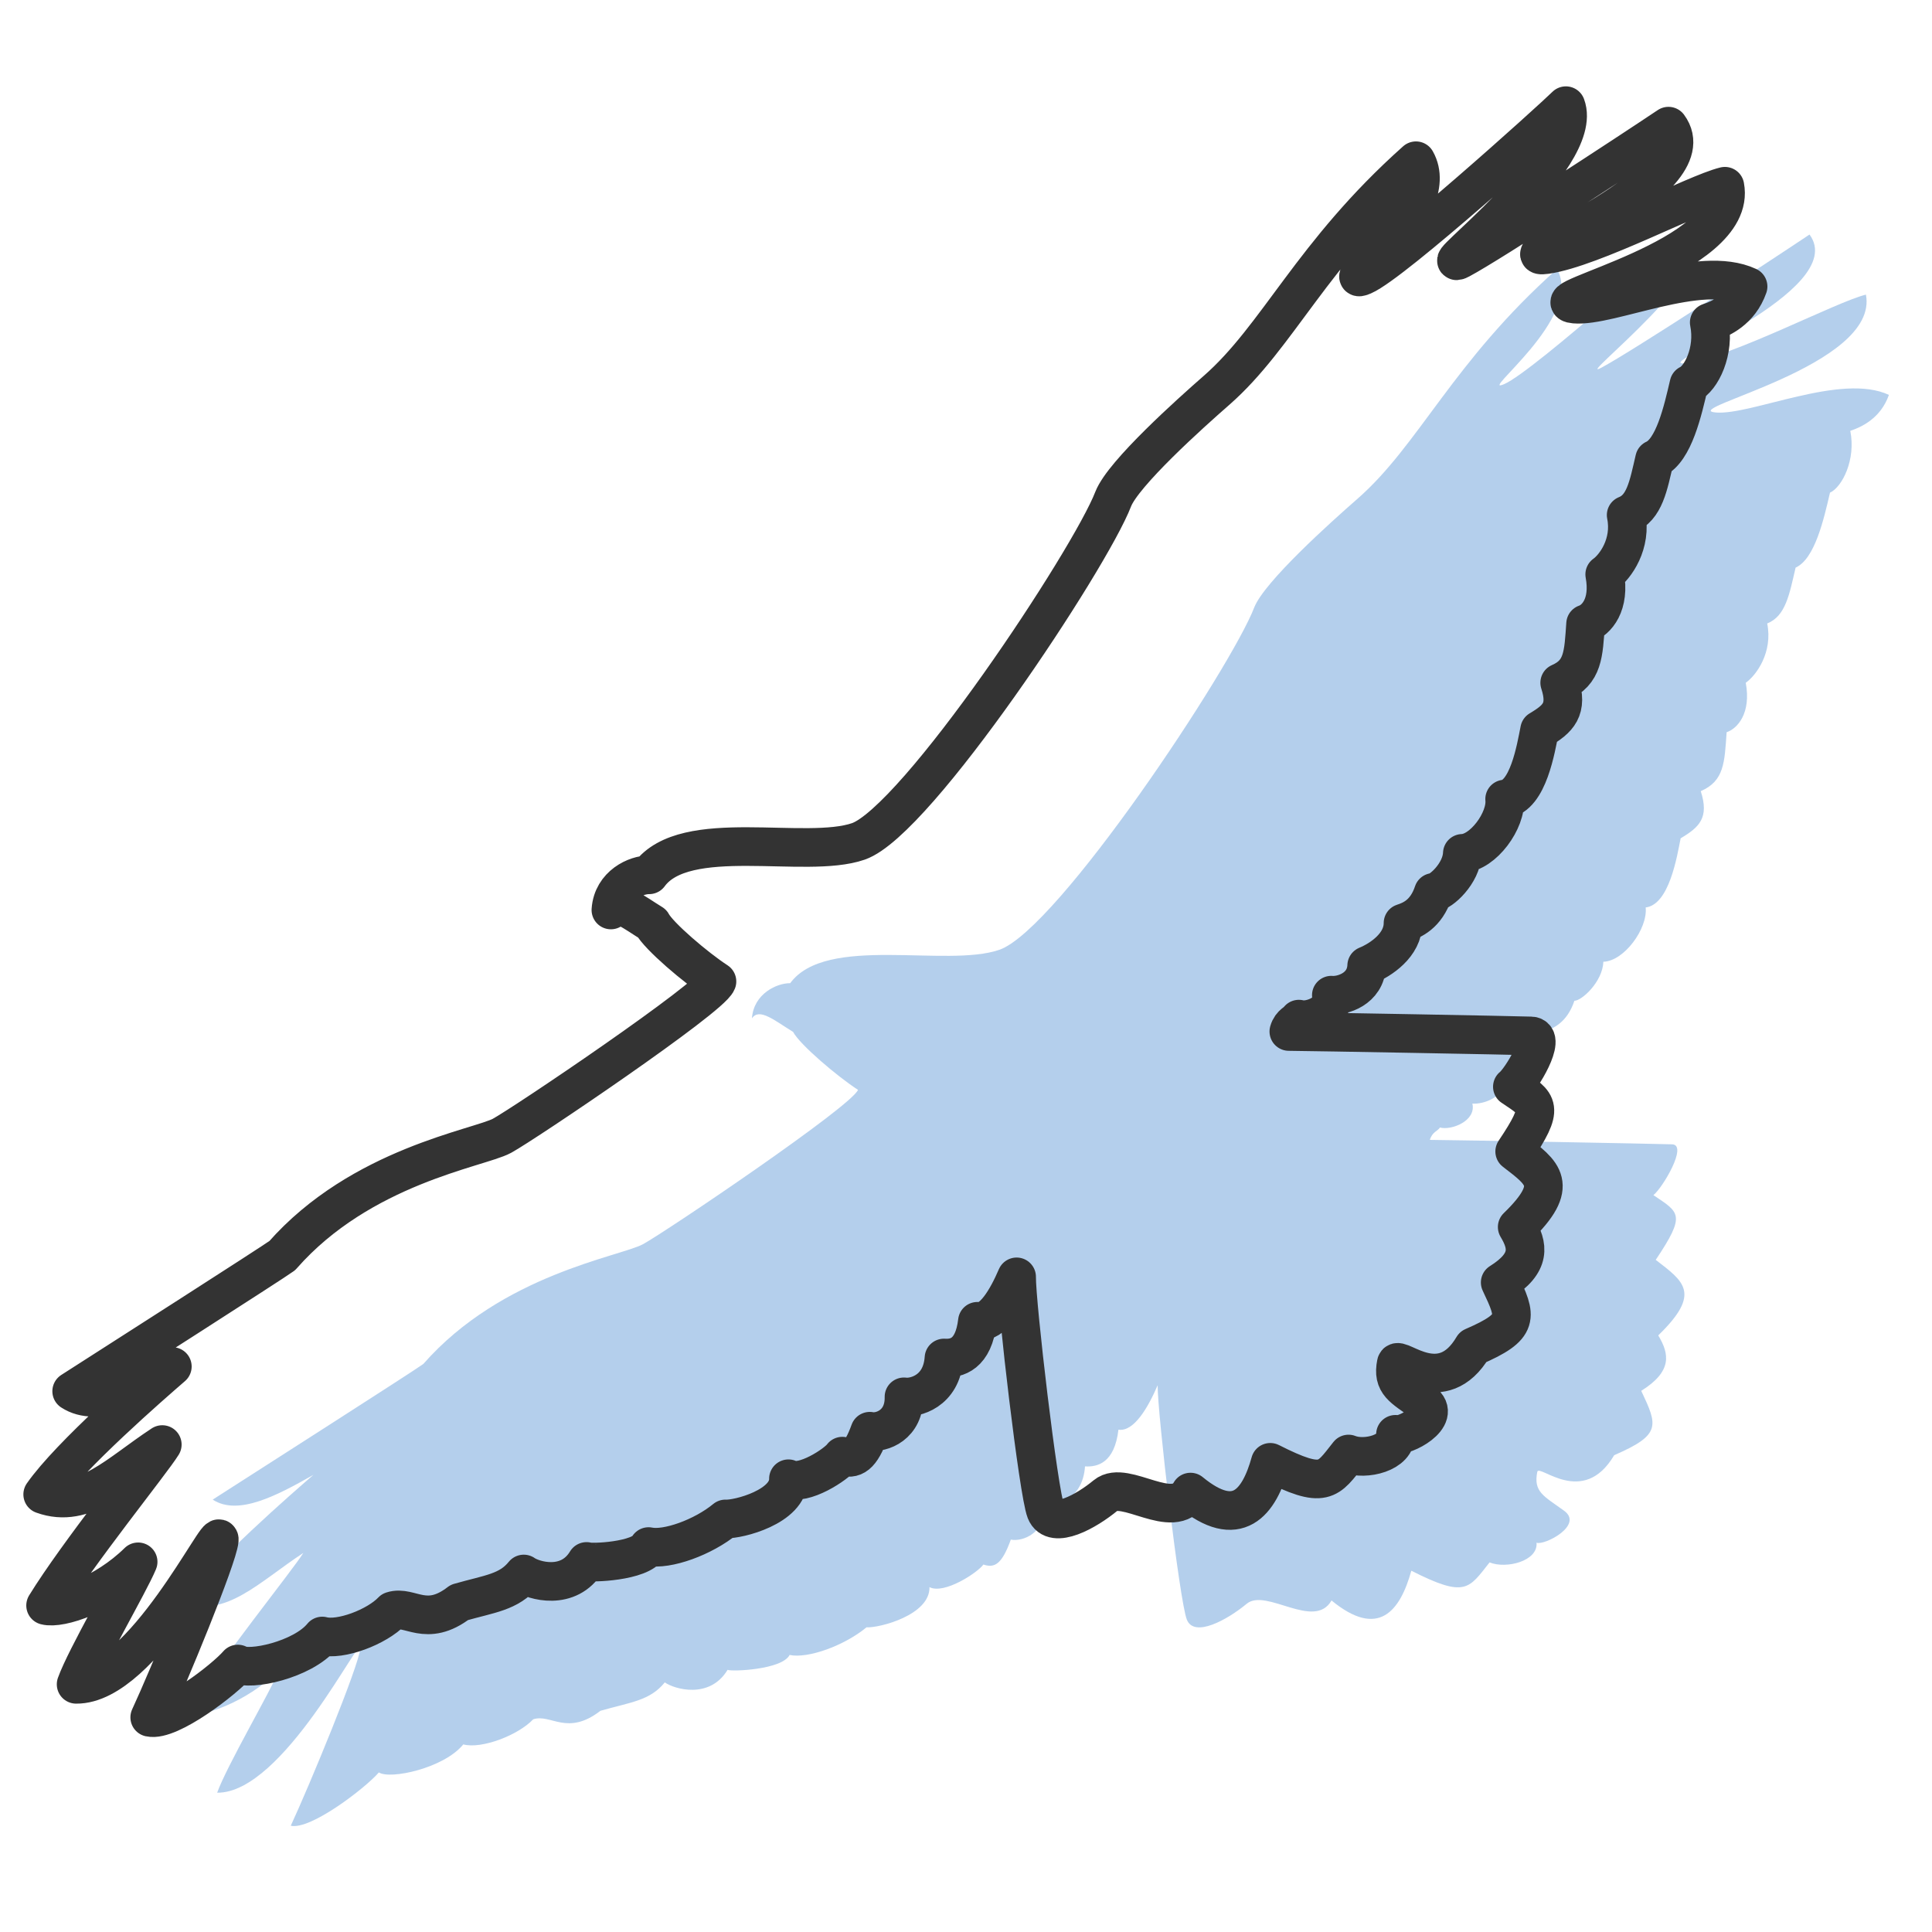 <?xml version="1.0" encoding="utf-8"?>
<!-- Generator: Adobe Illustrator 27.0.0, SVG Export Plug-In . SVG Version: 6.00 Build 0)  -->
<svg version="1.1" xmlns="http://www.w3.org/2000/svg" xmlns:xlink="http://www.w3.org/1999/xlink" x="0px" y="0px"
	 viewBox="0 0 100 100" style="enable-background:new 0 0 100 100;" xml:space="preserve">
<style type="text/css">
	.st0{opacity:0.5;fill:#6AA0DB;}
	.st1{fill:none;stroke:#333333;stroke-width:2;stroke-linecap:round;stroke-linejoin:round;stroke-miterlimit:10;}
	.st2{display:none;}
	.st3{display:inline;opacity:0.5;fill:#6AA0DB;}
	.st4{display:inline;}
	.st5{fill:#333333;}
	.st6{display:inline;fill:#333333;}
	.st7{fill:#E3ECF7;}
	.st8{fill:none;stroke:#B9AC79;stroke-linecap:round;stroke-miterlimit:10;}
	.st9{fill-rule:evenodd;clip-rule:evenodd;fill:#87A5CF;}
	.st10{fill-rule:evenodd;clip-rule:evenodd;fill:#FFFFFF;}
	.st11{fill:#6697CF;}
	.st12{display:inline;fill:#6697CF;}
	.st13{display:inline;fill:#FFFFFF;}
	.st14{fill:#FFFFFF;}
	.st15{display:inline;fill:#6AA0DB;}
	.st16{display:inline;fill:none;stroke:#333333;stroke-width:2;stroke-miterlimit:10;}
	.st17{fill:#F3E228;}
	.st18{fill:#323333;}
	.st19{fill:none;stroke:#333333;stroke-width:2;stroke-linecap:round;stroke-linejoin:round;}
	.st20{fill:#2BAB38;}
	.st21{display:inline;fill:#2BAB38;}
	.st22{fill:#1877F2;}
	.st23{display:none;fill:none;stroke:#4186D1;stroke-width:3;stroke-miterlimit:10;}
	.st24{display:none;fill:#4186D1;}
</style>
<g id="レイヤー_5">
	<path class="st0" d="M88.8,21.35c-1.99-0.18,8.49-2.4,7.78-6.1c-1.53,0.37-6.89,3.21-9.26,3.54c-2.37,0.33,8.5-3.73,6.34-6.65
		c-2.03,1.36-9.19,6.05-10.77,6.89c-1.58,0.84,6.48-5.23,5.46-7.95c-0.77,0.76-8.94,8.13-10.49,8.8c-1.46,0.64,4.15-3.45,2.73-5.95
		c-5.41,4.82-7.14,9.1-10.33,11.89c-1.34,1.17-4.82,4.29-5.34,5.62c-1.2,3.12-10.17,16.67-13.19,17.72
		c-2.74,0.95-8.97-0.81-10.83,1.73c-0.67-0.01-1.89,0.53-1.98,1.82c0.38-0.57,1.18,0.12,2.13,0.7c0.34,0.65,2.28,2.3,3.36,3
		c-0.33,0.85-9.94,7.34-11.13,7.99c-1.19,0.64-7.3,1.56-11.37,6.2c-0.46,0.34-8.81,5.68-10.9,7.02c1.32,0.86,3.34-0.22,5.21-1.28
		c-1.05,0.91-5.29,4.59-6.71,6.62c2.18,0.79,3.89-1.07,6.19-2.58c-0.54,0.88-4.38,5.63-6.04,8.33c0.76,0.2,3.06-0.56,4.79-2.26
		c-0.46,1.11-2.71,4.95-3.21,6.34c3.43,0.04,7.49-8.38,7.41-7.47c-0.08,0.92-2.63,7.09-3.6,9.18c1.03,0.23,3.87-1.96,4.56-2.76
		c0.57,0.38,3.36-0.21,4.37-1.45c0.93,0.25,2.82-0.46,3.62-1.3c0.92-0.3,1.75,0.89,3.48-0.44c1.57-0.45,2.56-0.52,3.33-1.47
		c0.49,0.35,2.32,0.89,3.25-0.65c0.19,0.1,2.82,0,3.21-0.77c0.95,0.2,2.83-0.48,3.98-1.43c0.65,0.04,3.29-0.63,3.26-2.08
		c0.76,0.39,2.49-0.75,2.79-1.17c0.57,0.19,0.95,0.01,1.42-1.29c0.61,0.12,1.8-0.33,1.77-1.78c0.53,0.08,1.95-0.26,2.07-2.01
		c0.65,0.04,1.53-0.18,1.73-1.9c0.8,0.12,1.53-1.14,2.03-2.3c-0.02,1.36,1.13,11.17,1.51,12.13c0.38,0.96,2.1,0.01,3.1-0.82
		c1-0.83,3.5,1.39,4.39-0.17c2.43,2,3.55,0.55,4.13-1.54c2.82,1.43,2.97,0.93,4.05-0.43c0.87,0.35,2.52-0.07,2.43-1.02
		c0.4,0.16,2.47-0.91,1.42-1.66c-1.05-0.76-1.59-0.97-1.38-2.01c0.09-0.43,2.37,1.87,3.98-0.86c2.45-1.06,2.25-1.53,1.4-3.33
		c1.63-1.02,1.45-1.92,0.88-2.87c2.26-2.19,1.32-2.79-0.13-3.91c1.58-2.36,1.23-2.44-0.12-3.35c0.47-0.37,1.8-2.6,0.97-2.63
		c-0.82-0.03-11.2-0.22-12.54-0.23c0.12-0.42,0.42-0.46,0.52-0.64c0.59,0.16,1.89-0.34,1.68-1.24c0.55,0.05,1.78-0.31,1.83-1.53
		c0.73-0.3,1.88-1.06,1.88-2.2c0.46-0.15,1.19-0.45,1.57-1.59c0.38,0,1.46-0.98,1.5-2.02c1.07-0.03,2.3-1.71,2.19-2.81
		c1.22-0.15,1.62-2.63,1.81-3.58c0.96-0.57,1.49-1.06,1.04-2.44c1.22-0.53,1.23-1.48,1.34-3.05c0.56-0.19,1.28-0.98,0.99-2.56
		c0.55-0.39,1.41-1.58,1.11-3.07c0.96-0.38,1.15-1.52,1.47-2.89c1-0.45,1.46-2.51,1.78-3.88c0.63-0.29,1.35-1.71,1.05-3.2
		c0.57-0.19,1.57-0.64,2-1.86C95.3,19.28,90.63,21.51,88.8,21.35z"/>
	<path class="st1" d="M90.48,14.83c-2.48-1.16-7.15,1.07-8.98,0.91c-1.99-0.18,8.49-2.4,7.78-6.1c-1.53,0.37-6.89,3.21-9.26,3.54
		c-2.37,0.33,8.5-3.73,6.34-6.65c-2.03,1.36-9.19,6.05-10.77,6.89c-1.58,0.84,6.48-5.23,5.46-7.95c-0.77,0.76-8.94,8.13-10.49,8.8
		c-1.46,0.64,4.15-3.45,2.73-5.95c-5.41,4.82-7.14,9.1-10.33,11.89c-1.34,1.17-4.82,4.29-5.34,5.62
		c-1.2,3.12-10.17,16.67-13.19,17.72c-2.74,0.95-8.97-0.81-10.83,1.73c-0.67-0.01-1.89,0.53-1.98,1.82c0.38-0.57,1.18,0.12,2.13,0.7
		c0.34,0.65,2.28,2.3,3.36,3c-0.33,0.85-9.94,7.34-11.13,7.99c-1.19,0.64-7.3,1.56-11.37,6.2c-0.46,0.34-8.81,5.68-10.9,7.02
		c1.32,0.86,3.34-0.22,5.21-1.28c-1.05,0.91-5.29,4.59-6.71,6.62c2.18,0.79,3.89-1.07,6.19-2.58c-0.54,0.88-4.38,5.63-6.04,8.33
		c0.76,0.2,3.06-0.56,4.79-2.26c-0.46,1.11-2.71,4.95-3.21,6.34c3.43,0.04,7.49-8.38,7.41-7.47s-2.63,7.09-3.6,9.18
		c1.03,0.23,3.87-1.96,4.56-2.76c0.57,0.38,3.36-0.21,4.37-1.45c0.93,0.25,2.82-0.46,3.62-1.3c0.92-0.3,1.75,0.89,3.48-0.44
		c1.57-0.45,2.56-0.52,3.33-1.47c0.49,0.35,2.32,0.89,3.25-0.65c0.19,0.1,2.82,0,3.21-0.77c0.95,0.2,2.83-0.48,3.98-1.43
		c0.65,0.04,3.29-0.63,3.26-2.08c0.76,0.39,2.49-0.75,2.79-1.17c0.57,0.19,0.95,0.01,1.42-1.29c0.61,0.12,1.8-0.33,1.77-1.78
		c0.53,0.08,1.95-0.26,2.07-2.01c0.65,0.04,1.53-0.18,1.73-1.9c0.8,0.12,1.53-1.14,2.03-2.3c-0.02,1.36,1.13,11.17,1.51,12.13
		c0.38,0.96,2.1,0.01,3.1-0.82s3.5,1.39,4.39-0.17c2.43,2,3.55,0.55,4.13-1.54c2.82,1.43,2.97,0.93,4.05-0.43
		c0.87,0.35,2.52-0.07,2.43-1.02c0.4,0.16,2.47-0.91,1.42-1.66c-1.05-0.76-1.59-0.97-1.38-2.01c0.09-0.43,2.37,1.87,3.98-0.86
		c2.45-1.06,2.25-1.53,1.4-3.33c1.63-1.02,1.45-1.92,0.88-2.87c2.26-2.19,1.32-2.79-0.13-3.91c1.58-2.36,1.23-2.44-0.12-3.35
		c0.47-0.37,1.8-2.6,0.97-2.63c-0.82-0.03-11.2-0.22-12.54-0.23c0.12-0.42,0.42-0.46,0.52-0.64c0.59,0.16,1.89-0.34,1.68-1.24
		c0.55,0.05,1.78-0.31,1.83-1.53c0.73-0.3,1.88-1.06,1.88-2.2c0.46-0.15,1.19-0.45,1.57-1.59c0.38,0,1.46-0.98,1.5-2.02
		c1.07-0.03,2.3-1.71,2.19-2.81c1.22-0.15,1.62-2.63,1.81-3.58c0.96-0.57,1.49-1.06,1.04-2.44c1.22-0.53,1.23-1.48,1.34-3.05
		c0.56-0.19,1.28-0.98,0.99-2.56c0.55-0.39,1.41-1.58,1.11-3.07c0.96-0.38,1.15-1.52,1.47-2.89c1-0.45,1.46-2.51,1.78-3.88
		c0.63-0.29,1.35-1.71,1.05-3.2C89.06,16.5,90.05,16.05,90.48,14.83z"/>
</g>
<g id="レイヤー_4" class="st2">
	<rect x="21.68" y="12.11" class="st3" width="70.12" height="70.12"/>
	<g class="st4">
		<g>
			<path class="st5" d="M77.37,19.72v66.12H11.25V19.72H77.37 M79.37,17.72H9.25v70.12h70.12V17.72L79.37,17.72z"/>
		</g>
	</g>
	<path class="st6" d="M7.87,25.76l32.06,32.27L89.09,9.96c3.06-3.4,4.86-1.93,2.35,1.93l-43,66.2c-2.27,3.5-7.39,3.5-9.66-0.01
		L5.94,27.4C5.12,26.1,6.8,24.68,7.87,25.76z"/>
</g>
<g id="制作レイヤー_xFF3E_">
	<g class="st2">
		<g class="st4">
			<path class="st7" d="M98.59,50c0-14.82-5.44-33.54-14.23-40.59c-8.79-8.43-20.94-5.17-34.36-8
				c-13.42-2.83-25.56,11.3-34.36,20.46C6.85,32.42,1.41,37.99,1.41,50c0,14.82,5.44,33.54,14.23,40.59
				c8.79,8.43,20.94,5.17,34.36,8c13.42,2.83,25.56-11.3,34.36-20.46C93.15,67.58,98.59,62.01,98.59,50z"/>
		</g>
		<g class="st4">
			<g>
				<path class="st8" d="M69.18,61.06c8.13,0.08,16.21,1.09,24.28,2.11c0.93,0.12,1.86,0.23,2.79,0.35
					c0.37-1.32,0.69-2.66,0.95-4.02c-2.77,0.13-5.73-0.22-8.5-0.48c-8.57-0.81-17.24-0.44-25.85-0.79
					c-10.56-0.43-21.04-1.94-31.61-2.03c-7.36-0.06-14.69,0.56-21.95,1.42c-0.69,0.08-4.26,0.65-6.93,0.94
					c0.19,1.09,0.41,2.17,0.67,3.23c4.46-0.73,9.02-1.02,13.52-1.61c6.74-0.88,13.54-2.43,20.28-2.5c2.44-0.03,4.87,0.14,7.28,0.6
					c0.55,0.1,1.13,0.24,1.51,0.62c1.91,1.9-7.25,3.41-8.48,3.6c-3.75,0.57-7.57,0.71-11.37,0.78c-7.3,0.12-14.76-0.1-21.86,1.68
					c0.5,1.59,1.09,3.15,1.75,4.66c4.78-2.87,12.39-3.06,17.35-3.65C38.38,64.16,53.68,60.91,69.18,61.06z"/>
				<path class="st8" d="M26.52,81.81c5.09,0.6,9.93,2.36,14.99,3.16c8.18,1.28,16.56,0,24.87-0.19c5.41-0.12,10.83,0.23,16.16,1.03
					c0.94-0.86,1.84-1.77,2.7-2.7c-5.86-0.32-11.74-0.33-17.6-0.04c-7.83,0.39-15.74,1.32-23.48,0.04
					c-2.61-0.43-5.17-1.11-7.76-1.62c-7.67-1.5-15.63-1.46-23.29,0.1c0.1,0.12,0.2,0.23,0.3,0.35
					C17.75,81.23,22.83,81.38,26.52,81.81z"/>
				<path class="st8" d="M64.05,91.56c-2.14,0.05-4.27,0.09-6.41,0.11c-1.36,0.01-2.71,0.01-4.07-0.01
					c-1.75-0.03-3.49-0.08-5.23-0.19c-0.33-0.02-2.11,0.06-2.22-0.27c-0.22-0.65,1.44-0.58,1.74-0.61c1.22-0.12,2.45-0.24,3.67-0.37
					c2.75-0.27,5.49-0.55,8.25-0.7c2.69-0.15,5.4-0.18,8.09,0.04c2.78,0.22,5.53,0.7,8.27,1.23c1.45-0.95,2.85-1.97,4.19-3.06
					c-1.97,0.02-3.98-0.13-5.94-0.19c-10.2-0.32-20.44,2.09-30.56,0.87c-7.27-0.88-14.29-3.61-21.62-3.39
					c-1.83,0.06-3.65,0.29-5.47,0.36c0.74,0.7,1.49,1.37,2.27,2.02c3.27-0.33,6.59-0.21,9.86,0.23c0.37,0.05,0.73,0.1,1.1,0.16
					c3.87,0.6,7.68,1.6,11.43,2.72c0.51,0.15,1.03,0.31,1.5,0.57c0.16,0.09,0.33,0.21,0.36,0.4c0.04,0.3-0.32,0.49-0.62,0.56
					c-2.62,0.64-5.37,0.29-8.02-0.21c-2.65-0.5-5.3-1.14-8-1.06c-0.88,0.03-1.76,0.14-2.63,0.28c7.47,4.76,16.35,7.53,25.87,7.53
					c9.35,0,18.07-2.66,25.46-7.27C71.56,91.4,67.8,91.48,64.05,91.56z M66.05,94.2c-3.15,0.57-6.31,0.94-9.48,1.25
					c-3.04,0.3-6.09,0.54-9.12,0.28c-2.02-0.17-4.04-0.57-6.07-0.53c-1.38,0.03-2.76,0.26-4.14,0.14c-0.25-0.02-0.52-0.06-0.72-0.25
					c-0.9-0.86,0.66-1.11,1.03-1.18c0.91-0.17,1.82-0.31,2.74-0.42c0.82-0.1,1.64-0.17,2.47-0.23c2.51-0.17,5.02-0.18,7.53-0.19
					c5.04-0.01,10.08-0.03,15.12-0.04c0.55,0,1.13,0.01,1.57,0.41C66.95,93.93,66.45,94.13,66.05,94.2z"/>
				<path class="st8" d="M19.43,70.26c2.65-0.43,5.37-0.41,8.07-0.36c6.4,0.11,12.79,0.37,19.18,0.63c2.88,0.12,5.75,0.23,8.63,0.35
					c1.49,0.06,2.98,0.12,4.46,0.18c10.96,0.44,21.95,0.98,32.92,1.44c0.44-0.84,0.85-1.7,1.24-2.58
					c-7.66,0.53-15.38,0.47-23.03-0.2c-3.79-0.33-7.57-0.8-11.32-1.43c-0.91-0.15-5.37-1.18-4.61-2.73
					c0.56-1.13,7.32-0.53,8.57-0.49c10.4,0.32,20.77,1.54,30.91,3.65c0.39-0.94,0.75-1.9,1.08-2.88
					c-5.42,0.14-10.93-0.54-16.34-1.17c-8.36-0.96-16.9-1.74-25.12,0.05c-5.03,1.09-9.89,3.13-15.03,3.41
					c-4.72,0.25-9.42-1.01-14.13-0.7c-5.55,0.37-12.4,4.32-18.26,4.31c0.35,0.7,0.71,1.39,1.09,2.07c1.33-0.46,2.66-0.92,4-1.38
					C14.23,71.56,16.76,70.69,19.43,70.26z"/>
				<path class="st8" d="M22.32,79.01C35.1,78.4,48,81.83,60.89,81.62c8.25-0.13,16.49-1.75,24.7-0.96c0.53,0.05,1.07,0.12,1.6,0.2
					c1.87-2.29,3.54-4.76,4.97-7.37c-10.02,1.65-20.25,2.58-30.32,1.44c-5.22-0.59-10.34-1.72-15.59-2.19
					c-4.43-0.39-8.91-0.31-13.36-0.22c-4.96,0.1-9.96,0.2-14.78,1.22c-3.13,0.66-6.24,1.71-9.43,1.71C9,75.98,9.32,76.49,9.66,77
					c2.57-0.18,5.11-0.95,7.62-1.54c7.98-1.86,16.62-1.87,24.56-0.02c0.97,0.23,2.16,0.89,1.67,1.59c-0.29,0.41-0.99,0.49-1.58,0.51
					c-10.55,0.44-21.13,0.54-31.68,0.31c0.59,0.85,1.21,1.68,1.85,2.49c1.4-0.54,3.53-0.63,4.48-0.78
					C18.48,79.28,20.4,79.1,22.32,79.01z M48.42,77.04c4.43-1.65,9.33-0.76,14.03-0.25c5,0.54,10.06,0.61,15.08,0.21
					c2.5-0.2,4.99-0.51,7.46-0.94c0.83-0.14,2.1,0.11,1.91,0.93c-0.05,0.24-0.24,0.43-0.43,0.6c-2.96,2.54-7.38,1.69-11.28,1.47
					c-4.74-0.27-9.46,0.61-14.18,1.09c-3.02,0.3-6.11,0.44-9.12-0.02C50.5,79.91,44.36,78.55,48.42,77.04z"/>
				<path class="st8" d="M12,55.76c13.13-2.42,26.58-4.17,40.14-3.82c2.48,0.06,4.95,0.2,7.42,0.41
					c12.77,1.09,25.23,4.25,37.96,5.23c0.35-2.34,0.53-4.74,0.53-7.18c0-26.62-21.58-48.2-48.2-48.2s-48.2,21.58-48.2,48.2
					c0,2.46,0.18,4.87,0.54,7.22c2.56-0.57,5.99-1.14,6.66-1.26C9.9,56.15,10.95,55.95,12,55.76z"/>
				<path class="st8" d="M41.93,77.54c0.6-0.02,1.3-0.1,1.58-0.51c0.48-0.7-0.7-1.36-1.67-1.59c-7.94-1.85-16.58-1.85-24.56,0.02
					c-2.51,0.59-5.05,1.36-7.62,1.54c0.19,0.29,0.39,0.58,0.58,0.86C20.8,78.08,31.37,77.98,41.93,77.54z"/>
				<path class="st8" d="M54.96,65.57c-0.76,1.55,3.7,2.58,4.61,2.73c3.75,0.62,7.53,1.1,11.32,1.43c7.65,0.66,15.37,0.73,23.03,0.2
					c0.18-0.4,0.35-0.8,0.51-1.2c-10.14-2.11-20.51-3.33-30.91-3.65C62.28,65.03,55.51,64.43,54.96,65.57z"/>
				<path class="st8" d="M32.89,72.53c4.46-0.09,8.93-0.18,13.36,0.22c5.24,0.47,10.36,1.6,15.59,2.19
					c10.07,1.13,20.3,0.21,30.32-1.44c0.18-0.33,0.36-0.66,0.53-0.99c-10.97-0.46-21.96-1-32.92-1.44
					c-1.49-0.06-2.98-0.12-4.46-0.18c-2.88-0.12-5.75-0.23-8.63-0.35c-6.39-0.26-12.78-0.51-19.18-0.63
					c-2.7-0.05-5.42-0.07-8.07,0.36c-2.66,0.43-5.2,1.31-7.71,2.18c-1.33,0.46-2.66,0.92-4,1.38c0.31,0.55,0.63,1.1,0.96,1.64
					c3.19,0,6.3-1.05,9.43-1.71C22.93,72.73,27.93,72.63,32.89,72.53z"/>
				<path class="st8" d="M24.89,67.43c4.71-0.31,9.42,0.95,14.13,0.7c5.14-0.27,10-2.31,15.03-3.41c8.22-1.78,16.76-1.01,25.12-0.05
					c5.41,0.62,10.92,1.31,16.34,1.17c0.26-0.77,0.5-1.54,0.72-2.32c-0.93-0.12-1.86-0.23-2.79-0.35
					c-8.06-1.01-16.15-2.03-24.28-2.11c-15.49-0.15-30.79,3.1-46.18,4.92c-4.96,0.58-12.57,0.78-17.35,3.65
					c0.31,0.72,0.64,1.42,0.99,2.12C12.5,71.75,19.34,67.8,24.89,67.43z"/>
				<path class="st8" d="M51.87,80.12c3.02,0.46,6.1,0.32,9.12,0.02c4.72-0.47,9.44-1.35,14.18-1.09c3.89,0.22,8.32,1.06,11.28-1.47
					c0.19-0.16,0.38-0.35,0.43-0.6c0.18-0.83-1.08-1.07-1.91-0.93c-2.47,0.43-4.96,0.74-7.46,0.94c-5.02,0.4-10.07,0.33-15.08-0.21
					c-4.7-0.5-9.6-1.39-14.03,0.25C44.36,78.55,50.5,79.91,51.87,80.12z"/>
				<path class="st8" d="M43.81,88.42c10.12,1.22,20.35-1.19,30.56-0.87c1.96,0.06,3.97,0.21,5.94,0.19
					c0.76-0.62,1.5-1.27,2.23-1.93c-5.33-0.8-10.75-1.15-16.16-1.03c-8.31,0.19-16.69,1.48-24.87,0.19
					c-5.06-0.79-9.9-2.55-14.99-3.16c-3.69-0.44-8.77-0.59-13.11,0.12c1.05,1.21,2.16,2.37,3.32,3.47c1.82-0.07,3.64-0.31,5.47-0.36
					C29.53,84.81,36.54,87.54,43.81,88.42z"/>
				<path class="st8" d="M34.61,91.84c2.65,0.5,5.4,0.86,8.02,0.21c0.3-0.07,0.66-0.26,0.62-0.56c-0.03-0.18-0.2-0.31-0.36-0.4
					c-0.47-0.26-0.99-0.42-1.5-0.57c-3.76-1.12-7.56-2.12-11.43-2.72c-0.37-0.06-0.73-0.11-1.1-0.16c-3.27-0.44-6.59-0.56-9.86-0.23
					c1.58,1.32,3.24,2.54,4.98,3.65c0.87-0.14,1.75-0.25,2.63-0.28C29.3,90.7,31.96,91.34,34.61,91.84z"/>
				<path class="st8" d="M65.41,93.03c-5.04,0.01-10.08,0.03-15.12,0.04c-2.51,0.01-5.02,0.01-7.53,0.19
					c-0.82,0.06-1.65,0.13-2.47,0.23c-0.91,0.11-1.83,0.25-2.74,0.42c-0.37,0.07-1.93,0.32-1.03,1.18c0.2,0.19,0.46,0.23,0.72,0.25
					c1.38,0.12,2.76-0.11,4.14-0.14c2.03-0.04,4.04,0.36,6.07,0.53c3.03,0.26,6.09,0.02,9.12-0.28c3.17-0.31,6.34-0.68,9.48-1.25
					c0.4-0.07,0.9-0.27,0.93-0.77C66.54,93.04,65.95,93.02,65.41,93.03z"/>
				<path class="st8" d="M59.77,89.54c-2.76,0.15-5.5,0.42-8.25,0.7c-1.22,0.12-2.45,0.24-3.67,0.37c-0.29,0.03-1.96-0.04-1.74,0.61
					c0.11,0.33,1.89,0.25,2.22,0.27c1.74,0.11,3.49,0.17,5.23,0.19c1.36,0.02,2.71,0.02,4.07,0.01c2.14-0.02,4.27-0.06,6.41-0.11
					c3.76-0.08,7.51-0.17,11.27-0.25c0.27-0.17,0.54-0.34,0.81-0.52c-2.74-0.53-5.49-1.01-8.27-1.23
					C65.17,89.36,62.46,89.39,59.77,89.54z"/>
				<path class="st8" d="M36.4,81.48c2.59,0.51,5.15,1.19,7.76,1.62c7.74,1.28,15.64,0.35,23.48-0.04
					c5.86-0.29,11.74-0.28,17.6,0.04c0.67-0.73,1.32-1.47,1.95-2.24c-0.53-0.08-1.07-0.15-1.6-0.2c-8.21-0.79-16.45,0.82-24.7,0.96
					C48,81.83,35.1,78.4,22.32,79.01c-1.92,0.09-3.83,0.27-5.75,0.57c-0.95,0.15-3.07,0.24-4.48,0.78c0.33,0.42,0.67,0.83,1.01,1.23
					C20.77,80.02,28.73,79.98,36.4,81.48z"/>
				<path class="st8" d="M37.13,62.5c1.23-0.19,10.38-1.7,8.48-3.6c-0.38-0.38-0.96-0.52-1.51-0.62c-2.41-0.46-4.84-0.63-7.28-0.6
					c-6.74,0.08-13.54,1.62-20.28,2.5c-4.5,0.59-9.06,0.88-13.52,1.61c0.26,1.07,0.55,2.12,0.88,3.16
					c7.1-1.78,14.56-1.56,21.86-1.68C29.56,63.21,33.38,63.08,37.13,62.5z"/>
				<path class="st8" d="M31.22,56.2c10.57,0.09,21.05,1.6,31.61,2.03c8.62,0.35,17.28-0.02,25.85,0.79
					c2.77,0.26,5.73,0.61,8.5,0.48c0.12-0.64,0.23-1.28,0.33-1.93c-12.73-0.99-25.19-4.14-37.96-5.23
					c-2.47-0.21-4.94-0.34-7.42-0.41c-13.56-0.35-27.01,1.4-40.14,3.82c-1.05,0.19-2.1,0.39-3.14,0.59c-0.67,0.13-4.1,0.7-6.66,1.26
					c0.05,0.32,0.1,0.63,0.15,0.94c2.67-0.29,6.24-0.86,6.93-0.94C16.53,56.76,23.86,56.13,31.22,56.2z"/>
			</g>
			<circle class="st8" cx="49.85" cy="50.39" r="48.2"/>
		</g>
	</g>
	<g class="st2">
		<path class="st9" d="M3.04,39.44c0,0,32.03-26.87,43.17-36.23c2.18-1.83,5.36-1.83,7.54,0c11.15,9.35,43.17,36.23,43.17,36.23
			v58.68H3.04V39.44L3.04,39.44z"/>
		<polygon class="st10" points="93.41,11.27 6.56,11.27 6.56,69.96 93.41,69.96 93.41,11.27 		"/>
		<polygon class="st9" points="3.04,98.12 96.93,98.12 96.93,39.44 54.78,69.96 45.19,69.96 3.04,39.44 3.04,98.12 		"/>
		<g class="st4">
			<g>
				<path class="st11" d="M93.21,41.99c-1.21-10.2-1.53-20.46-1.6-30.72c0,0,1.8,1.8,1.8,1.8c-7.24,0.06-14.48-0.73-21.71-1.04
					c-7.24-0.33-14.48-0.1-21.71,0.34C35.75,13.21,20.8,13.61,6.56,13.3c0,0,2.02-2.02,2.02-2.02C8.29,21.52,7.86,31.78,6.76,41.99
					c-0.01,0.23-0.39,0.23-0.4,0c-0.57-5.11-0.92-10.23-1.21-15.36c-0.29-5.12-0.48-10.24-0.61-15.36C4.5,10.19,5.36,9.28,6.45,9.25
					C16.93,8.92,28.59,9.31,39.13,9.6c10.85,0.49,21.71,1.47,32.57,0.92c7.24-0.31,14.49-1.11,21.73-1.04
					c0.99,0.01,1.78,0.81,1.78,1.8c-0.01,5.12-0.14,10.24-0.38,15.36c-0.25,5.13-0.58,10.25-1.22,15.36
					C93.59,42.22,93.23,42.21,93.21,41.99L93.21,41.99z"/>
				<path class="st11" d="M2.91,39.29c-0.24-0.46-0.82-1.96-0.06-1.86c0.31,0.08,0.87,0.44,1.1,0.42c0.24-0.02,0.24-0.3,0.15-0.72
					c-0.15-0.58-0.18-1.27,0.21-1.54c0.73-0.14,1.3,0.24,2.13,0.75c0.12,0.08,0.2,0.19,0.26,0.31c0.35,0.88,1,2.49-0.23,2.4
					c-0.28,0.18-1.53-0.71-1.68-0.22c-0.07,0.22,0.2,0.83,0.22,1.15C4.99,40.8,3.11,39.75,2.91,39.29L2.91,39.29z"/>
				<path class="st11" d="M36.48,11.12c1.18-2.73,3-4.9,5.43-6.47c1.23-0.69,2.7-1.09,3.84-1.89c1.25-0.87,2.58-1.63,4.23-2.01
					c4.97-1.33,11.58,6.13,13.51,10.37c0.08,0.16-0.08,0.36-0.26,0.31c-2.95-0.8-5.38-2.21-7.62-3.86c-2.02-1.4-3.23-3.77-5.63-4.63
					c-3.04-1.07-4.43,2.31-5.93,4.27c-1.97,2.12-4.42,3.53-7.32,4.22C36.56,11.46,36.41,11.28,36.48,11.12L36.48,11.12z"/>
				<path class="st11" d="M93.54,36.33c0.41-0.32,1.78-1.15,1.82-0.39c-0.02,0.32-0.29,0.94-0.22,1.15
					c0.06,0.23,0.34,0.19,0.73,0.02c0.55-0.25,1.22-0.4,1.55-0.06c0.26,0.69-0.01,1.32-0.37,2.22c-0.06,0.13-0.15,0.23-0.26,0.31
					c-0.8,0.5-2.28,1.42-2.41,0.19c-0.23-0.24,0.44-1.63-0.08-1.69c-0.23-0.03-0.78,0.34-1.1,0.42
					C92.41,38.65,93.11,36.61,93.54,36.33L93.54,36.33z"/>
				<path class="st11" d="M3.24,39.44c1.49,19.52,1.99,39.12,1.25,58.68c0,0-1.45-1.45-1.45-1.45c11.74,0.61,23.46,1.07,35.21,0.74
					c19.39-0.69,39.26-1.42,58.68-1.42c0,0-2.13,2.13-2.13,2.13c-0.02-14.68,0.36-29.35,1.04-44.01c0.98-19.51,1.19-19.88,2.19,0
					c0.68,14.66,1.06,29.34,1.04,44.01c0,1.18-0.96,2.13-2.13,2.13c-3.91,0.01-7.82-0.05-11.74-0.12
					c-15.48-0.09-31.52-0.8-46.95-1.31c-11.75-0.32-23.48,0.13-35.21,0.74c-0.81,0.04-1.48-0.64-1.45-1.45
					c-0.2-4.89-0.35-9.78-0.34-14.67c0.01-9.78,0.22-19.56,0.66-29.34c0.22-4.89,0.51-9.78,0.93-14.67
					C2.85,39.21,3.22,39.21,3.24,39.44L3.24,39.44z"/>
				<path class="st11" d="M2.92,97.96c5.5-5.65,11.58-10.6,17.82-15.36c6.25-4.71,13.38-8.23,19.48-13.14
					c0.11-0.09,0.24-0.13,0.37-0.12c1.56-0.01,3.13-0.08,4.69-0.16c4.69-0.25,9.39-0.76,14.08-0.94c0.39-0.02,0.74,0.12,1.03,0.34
					c6.43,4.46,12.87,8.91,18.96,13.84c6.11,4.94,12.11,9.98,17.68,15.55c0.16,0.15-0.04,0.44-0.24,0.32
					c-10.27-5.76-20.01-12.4-29.3-19.61c-3.07-2.42-6.13-4.86-9.17-7.34l1.03,0.34c-6.26-0.25-12.51-1.05-18.78-1.1
					c0,0,0.37-0.12,0.37-0.12c-3.19,2.27-6.19,4.79-9.1,7.43c-5.73,5.39-12.01,10.04-18.59,14.34c-3.27,2.16-6.61,4.23-10.12,6.06
					C2.97,98.39,2.75,98.12,2.92,97.96L2.92,97.96z"/>
				<path class="st11" d="M45.07,70.12c-4.19-1.36-8.07-3.59-11.4-6.44c-1.6-1.48-2.98-3.27-4.67-4.64
					c-2.49-2.12-5.59-3.41-8.47-4.94c-4.73-2.7-9.26-5.71-13.15-9.56C5.81,43,4.27,41.43,2.92,39.6c-0.12-0.15,0.04-0.4,0.23-0.32
					c6.24,2.24,11.82,5.77,16.8,10.07c3.44,2.66,6.08,6.35,9.81,8.64c1.83,1.17,3.96,1.92,5.87,2.99c2.83,1.65,5.3,3.84,7.55,6.21
					c0.75,0.81,1.48,1.65,2.13,2.61C45.41,69.95,45.26,70.18,45.07,70.12L45.07,70.12z"/>
				<path class="st11" d="M54.66,69.79c2.6-3.55,5.93-6.54,9.68-8.82c1.91-1.06,4.04-1.81,5.87-2.99c2.8-1.7,4.99-4.24,7.34-6.5
					c4.04-3.65,8.32-7.02,13.19-9.51c1.94-1.02,3.92-1.98,6.08-2.7c0.18-0.06,0.36,0.17,0.23,0.32c-4.08,5.23-9.17,9.43-14.82,12.81
					c-3.6,2.44-7.93,3.8-11.27,6.62c-1.69,1.37-3.06,3.16-4.67,4.64c-2.45,2.17-5.3,3.83-8.26,5.23c-1,0.47-2.03,0.89-3.14,1.21
					C54.72,70.17,54.55,69.95,54.66,69.79L54.66,69.79z"/>
			</g>
		</g>
	</g>
	<g id="mail" class="st2">
		<circle class="st12" cx="50.11" cy="50" r="50"/>
		<g>
			<path class="st13" d="M83.68,31.66c-0.3-1.51-0.97-2.9-1.91-4.05c-0.2-0.25-0.4-0.47-0.63-0.7c-1.66-1.67-3.99-2.71-6.54-2.71
				H26.39c-2.55,0-4.87,1.04-6.54,2.71c-0.22,0.22-0.43,0.45-0.63,0.7c-0.94,1.15-1.61,2.53-1.9,4.05c-0.12,0.58-0.18,1.19-0.18,1.8
				v33.86c0,1.3,0.28,2.55,0.77,3.67c0.46,1.08,1.13,2.05,1.94,2.87c0.21,0.21,0.41,0.4,0.64,0.59c1.6,1.33,3.67,2.13,5.91,2.13
				h48.21c2.24,0,4.31-0.8,5.91-2.13c0.22-0.18,0.43-0.37,0.64-0.58c0.82-0.82,1.49-1.79,1.95-2.87v-0.01
				c0.49-1.13,0.76-2.37,0.76-3.67V33.46C83.85,32.85,83.79,32.24,83.68,31.66z M23.19,30.26c0.83-0.83,1.94-1.33,3.19-1.33h48.21
				c1.26,0,2.38,0.5,3.19,1.33c0.15,0.15,0.28,0.31,0.41,0.47L52.93,52.76c-0.7,0.61-1.56,0.91-2.44,0.91
				c-0.87,0-1.73-0.3-2.44-0.91L22.8,30.73C22.91,30.57,23.05,30.41,23.19,30.26z M21.87,67.31V35.63l18.28,15.95L21.88,67.51
				C21.87,67.45,21.87,67.38,21.87,67.31z M74.59,71.83H26.39c-0.82,0-1.58-0.22-2.24-0.59l19.28-16.8l1.8,1.57
				c1.51,1.31,3.39,1.97,5.26,1.97c1.88,0,3.76-0.66,5.27-1.97l1.8-1.57l19.27,16.8C76.18,71.62,75.41,71.83,74.59,71.83z
				 M79.11,67.31c0,0.07,0,0.14-0.01,0.2L60.83,51.59l18.28-15.95V67.31z"/>
		</g>
		<g class="st4">
			<path class="st14" d="M78.08,28.15H21.92c-0.99,0-1.8,0.81-1.8,1.8v3.55L50,53.53L79.88,33.5v-3.55
				C79.88,28.96,79.07,28.15,78.08,28.15z"/>
			<path class="st14" d="M20.12,40.9v23.74c0,3.98,3.23,7.21,7.21,7.21h45.34c3.98,0,7.21-3.23,7.21-7.21V40.9L50,60.92L20.12,40.9z
				"/>
		</g>
	</g>
	<g id="mail_00000013881899642368014510000009529664095907191202_" class="st2">
		<path class="st15" d="M92.56,16.88H7.44c-1.51,0-2.73,1.22-2.73,2.73v5.38L50,55.35l45.29-30.36v-5.37
			C95.29,18.11,94.07,16.88,92.56,16.88z"/>
		<path class="st12" d="M4.71,36.2v35.99c0,6.04,4.89,10.93,10.93,10.93h68.73c6.04,0,10.93-4.89,10.93-10.93V36.2L50,66.55
			L4.71,36.2z"/>
	</g>
	<g id="mail_x5F_wh" class="st2">
		<path class="st13" d="M92.56,16.88H7.44c-1.51,0-2.73,1.22-2.73,2.73v5.38L50,55.35l45.29-30.36v-5.37
			C95.29,18.11,94.07,16.88,92.56,16.88z"/>
		<path class="st13" d="M4.71,36.2v35.99c0,6.04,4.89,10.93,10.93,10.93h68.73c6.04,0,10.93-4.89,10.93-10.93V36.2L50,66.55
			L4.71,36.2z"/>
	</g>
	<g id="tel" class="st2">
		<path class="st12" d="M17.39,4.8c-6.8,4.41-8.13,18.18-5.57,29.41c2,8.74,6.25,20.47,13.41,31.52
			c6.74,10.39,16.14,19.71,23.31,25.1c9.21,6.92,22.33,11.32,29.13,6.91c3.44-2.23,8.54-8.32,8.77-9.41c0,0-2.99-4.62-3.65-5.63
			L72.75,67.23c-0.75-1.15-5.42-0.1-7.8,1.25c-3.21,1.82-6.16,6.69-6.16,6.69c-2.2,1.27-4.04,0-7.89-1.77
			c-4.73-2.18-10.04-8.94-14.28-15.06c-3.86-6.36-7.87-13.97-7.93-19.18c-0.05-4.23-0.45-6.43,1.6-7.92c0,0,5.65-0.71,8.62-2.89
			c2.2-1.62,5.07-5.46,4.32-6.61L33.21,6.25c-0.66-1.01-3.65-5.63-3.65-5.63C28.47,0.39,20.82,2.57,17.39,4.8z"/>
	</g>
	<g id="tel_00000119829155947884008000000000887276934572201859_" class="st2">
		<path class="st3" d="M29.05,8.47c-6.54,4.24-7.82,17.49-5.35,28.29c1.92,8.41,6.01,19.69,12.9,30.32
			c6.48,9.99,15.52,18.96,22.42,24.14c8.85,6.66,21.48,10.89,28.01,6.65c3.31-2.14,8.22-8,8.44-9.05c0,0-2.88-4.44-3.51-5.41
			L82.3,68.51c-0.72-1.11-5.22-0.1-7.5,1.2c-3.08,1.75-5.92,6.44-5.92,6.44c-2.11,1.22-3.89,0-7.59-1.7
			c-4.55-2.09-9.66-8.59-13.73-14.48c-3.72-6.12-7.57-13.44-7.62-18.44c-0.05-4.07-0.43-6.19,1.54-7.62c0,0,5.44-0.68,8.29-2.78
			c2.11-1.56,4.87-5.26,4.16-6.36L44.27,9.87c-0.63-0.97-3.51-5.41-3.51-5.41C39.71,4.23,32.36,6.32,29.05,8.47z"/>
		<path class="st16" d="M20.05,6.47c-6.54,4.24-7.82,17.49-5.35,28.29c1.92,8.41,6.01,19.69,12.9,30.32
			c6.48,9.99,15.52,18.96,22.42,24.14c8.85,6.66,21.48,10.89,28.01,6.65c3.31-2.14,8.22-8,8.44-9.05c0,0-2.88-4.44-3.51-5.41
			L73.3,66.51c-0.72-1.11-5.22-0.1-7.5,1.2c-3.08,1.75-5.92,6.44-5.92,6.44c-2.11,1.22-3.89,0-7.59-1.7
			c-4.55-2.09-9.66-8.59-13.73-14.48c-3.72-6.12-7.57-13.44-7.62-18.44c-0.05-4.07-0.43-6.19,1.54-7.62c0,0,5.44-0.68,8.29-2.78
			c2.11-1.56,4.87-5.26,4.16-6.36L35.27,7.87c-0.63-0.97-3.51-5.41-3.51-5.41C30.71,2.23,23.36,4.32,20.05,6.47z"/>
	</g>
	<g id="tel_x5F_wh" class="st2">
		<path class="st13" d="M17.39,4.8c-6.8,4.41-8.13,18.18-5.57,29.41c2,8.74,6.25,20.47,13.41,31.52
			c6.74,10.39,16.14,19.71,23.31,25.1c9.21,6.92,22.33,11.32,29.13,6.91c3.44-2.23,8.54-8.32,8.77-9.41c0,0-2.99-4.62-3.65-5.63
			L72.75,67.23c-0.75-1.15-5.42-0.1-7.8,1.25c-3.21,1.82-6.16,6.69-6.16,6.69c-2.2,1.27-4.04,0-7.89-1.77
			c-4.73-2.18-10.04-8.94-14.28-15.06c-3.86-6.36-7.87-13.97-7.93-19.18c-0.05-4.23-0.45-6.43,1.6-7.92c0,0,5.65-0.71,8.62-2.89
			c2.2-1.62,5.07-5.46,4.32-6.61L33.21,6.25c-0.66-1.01-3.65-5.63-3.65-5.63C28.47,0.39,20.82,2.57,17.39,4.8z"/>
	</g>
	<g id="menu">
		<g id="first" class="st2">
			<path class="st3" d="M81.83,3.39c-1.66,0-3.25,0.67-4.49,1.89L57,25.31v74.88c0,0,0,0,0,0c0.18,0,0.35-0.02,0.53-0.06
				c0.05-0.01,0.1-0.03,0.15-0.04c0.06-0.02,0.13-0.03,0.19-0.05c0.07-0.02,0.13-0.06,0.2-0.09c0.04-0.02,0.08-0.03,0.12-0.05
				c0.16-0.08,0.31-0.17,0.45-0.28c0.03-0.02,0.05-0.04,0.07-0.06c0.12-0.1,0.23-0.21,0.33-0.33c0.02-0.02,0.04-0.03,0.05-0.05
				l27.87-35.44c0.99-1.28,1.54-2.9,1.54-4.56V10.52C88.51,6.59,85.51,3.39,81.83,3.39z"/>
			<path class="st6" d="M74.83,0.39c-1.66,0-3.25,0.67-4.49,1.89L50,22.31L29.65,2.28c-1.24-1.22-2.83-1.89-4.49-1.89
				c-3.68,0-6.68,3.2-6.68,7.13v48.65c0,1.66,0.55,3.28,1.55,4.57L47.9,96.17c0.02,0.02,0.04,0.03,0.05,0.05
				c0.1,0.12,0.21,0.23,0.33,0.33c0.03,0.02,0.05,0.05,0.07,0.07c0.14,0.11,0.29,0.2,0.45,0.28c0.04,0.02,0.08,0.03,0.12,0.05
				c0.07,0.03,0.13,0.06,0.2,0.09c0.06,0.02,0.12,0.03,0.19,0.05c0.05,0.01,0.1,0.03,0.16,0.04c0.18,0.04,0.35,0.06,0.53,0.06
				c0,0,0,0,0,0s0,0,0,0c0.18,0,0.35-0.02,0.53-0.06c0.05-0.01,0.1-0.03,0.15-0.04c0.06-0.02,0.13-0.03,0.19-0.05
				c0.07-0.02,0.13-0.06,0.2-0.09c0.04-0.02,0.08-0.03,0.12-0.05c0.16-0.08,0.31-0.17,0.45-0.28c0.03-0.02,0.05-0.04,0.07-0.06
				c0.12-0.1,0.23-0.21,0.33-0.33c0.02-0.02,0.04-0.03,0.05-0.05l27.87-35.44c0.99-1.28,1.54-2.9,1.54-4.56V7.52
				C81.51,3.59,78.51,0.39,74.83,0.39z M78.84,56.17c0,1.07-0.35,2.11-0.98,2.92L50,94.52L22.14,59.09
				c-0.63-0.81-0.98-1.85-0.98-2.92V7.52c0-3.83,4.05-5.87,6.63-3.34l20.87,20.54c0.86,0.85,1.35,2.06,1.35,3.34
				c0-1.28,0.49-2.49,1.35-3.34L72.22,4.18c2.58-2.54,6.63-0.49,6.63,3.34V56.17z"/>
			<rect x="48.7" y="22.84" class="st6" width="2.6" height="73.08"/>
			<path class="st17" d="M21.16,7.52v48.65c0,1.07,0.35,2.11,0.98,2.92L50,94.52V28.06c0-1.28-0.49-2.49-1.35-3.34L27.78,4.18
				C25.21,1.64,21.16,3.69,21.16,7.52z"/>
			<path class="st18" d="M78.84,7.52v48.65c0,1.07-0.35,2.11-0.98,2.92L50,94.52V28.06c0-1.28,0.49-2.49,1.35-3.34L72.22,4.18
				C74.79,1.64,78.84,3.69,78.84,7.52z"/>
		</g>
		<g id="products" class="st2">
			<polygon class="st3" points="81.93,89.16 81.93,70.72 74.28,70.72 74.28,3.93 46.08,3.93 46.08,70.72 38.71,70.72 38.71,89.16 
				32.17,89.16 32.17,99.57 89.01,99.57 89.01,89.16 			"/>
			<path class="st6" d="M49.65,54c-0.63,0.33-0.87,1.11-0.54,1.74c0.23,0.44,0.68,0.69,1.14,0.69c0.2,0,0.41-0.05,0.6-0.15
				c2.71-1.42,3.75-4.69,3.58-7.29c-0.18-2.67-1.35-5.06-2.38-7.17c-0.98-2.01-2-4.08-2.18-6.21c-0.18-2.23,0.55-4.48,1.37-6.77
				l0.16-0.44c0.83-2.29,1.69-4.65,1.75-7.21c0.06-2.59-0.88-5.95-3.73-7.6c-0.62-0.36-1.41-0.15-1.76,0.47
				c-0.36,0.62-0.15,1.41,0.47,1.76c1.88,1.09,2.49,3.54,2.45,5.31c-0.05,2.14-0.8,4.21-1.6,6.4l-0.16,0.45
				c-0.89,2.47-1.74,5.11-1.52,7.85c0.21,2.61,1.39,5.02,2.43,7.14c0.93,1.89,1.98,4.04,2.13,6.2C51.97,50.94,51.33,53.12,49.65,54z
				"/>
			<path class="st6" d="M52.48,75.8h-4.97c-1.93,0-3.51,1.43-3.51,3.18v3.41c0,0.62,0.5,1.12,1.12,1.12c0.62,0,1.12-0.5,1.12-1.12
				v-3.41c0-0.51,0.58-0.94,1.27-0.94h4.97c0.69,0,1.27,0.43,1.27,0.94v3.41c0,0.62,0.5,1.12,1.12,1.12c0.62,0,1.12-0.5,1.12-1.12
				v-3.41C55.99,77.22,54.42,75.8,52.48,75.8z"/>
			<path class="st6" d="M84.21,85.88c0-0.62-0.5-1.12-1.12-1.12h-6.02V72.11c0-0.17-0.04-0.32-0.1-0.46c0.06-0.14,0.1-0.3,0.1-0.46
				v-2.82c0-0.62-0.5-1.12-1.12-1.12h-7.68V56.83c0-0.62-0.5-1.12-1.12-1.12c-0.62,0-1.12,0.5-1.12,1.12v10.42H33.97V2.12h32.07
				v50.91c0,0.62,0.5,1.12,1.12,1.12c0.62,0,1.12-0.5,1.12-1.12V1c0-0.62-0.5-1.12-1.12-1.12h-34.3c-0.62,0-1.12,0.5-1.12,1.12
				v66.25h-7.68c-0.62,0-1.12,0.5-1.12,1.12v16.4h-6.02c-0.62,0-1.12,0.5-1.12,1.12V96.5c0,0.62,0.5,1.12,1.12,1.12h66.18
				c0.62,0,1.12-0.5,1.12-1.12v-1.71c0-0.1-0.01-0.19-0.04-0.28c0.02-0.09,0.04-0.18,0.04-0.28V85.88z M25.17,69.48h7.68h34.3h7.68
				v1.7c0,0.17,0.04,0.32,0.1,0.46c-0.06,0.14-0.1,0.3-0.1,0.46v12.65H25.17V69.48z M81.97,94.79v0.59H18.03V87h6.02h51.9h6.02v7.23
				c0,0.1,0.01,0.19,0.04,0.28C81.99,94.6,81.97,94.69,81.97,94.79z"/>
		</g>
		<g id="works" class="st2">
			<rect x="18.24" y="11.59" class="st3" width="58.07" height="86.54"/>
			<path class="st6" d="M68.31,82.91c-0.66,0-1.19,0.53-1.19,1.19v9.02H2.72V8.39h12.65c0.66,0,1.19-0.53,1.19-1.19
				c0-0.66-0.53-1.19-1.19-1.19H1.53c-0.66,0-1.19,0.53-1.19,1.19v87.12c0,0.66,0.53,1.19,1.19,1.19h66.78
				c0.66,0,1.19-0.53,1.19-1.19V84.1C69.5,83.44,68.96,82.91,68.31,82.91z"/>
			<path class="st6" d="M54.83,8.39h12.29v44.45c0,0.66,0.53,1.19,1.19,1.19c0.66,0,1.19-0.53,1.19-1.19V7.2
				c0-0.66-0.53-1.19-1.19-1.19H54.83c-0.66,0-1.19,0.53-1.19,1.19C53.64,7.85,54.17,8.39,54.83,8.39z"/>
			<path class="st6" d="M99.59,44.05c-0.11-0.37-0.24-0.8-0.49-1.22c-0.33-0.55-0.73-1.04-1.15-1.5c-0.61-0.79-1.42-1.52-2.26-2.06
				c-0.75-0.57-1.47-0.99-2.23-1.27c-0.93-0.34-1.56-0.15-1.97,0.15c-0.14,0.06-0.28,0.14-0.39,0.25
				c-0.06,0.06-20.81,21.94-33.17,34.97c-0.07,0.08-0.13,0.16-0.18,0.25c-0.14,0.15-0.25,0.33-0.31,0.53l-0.09,0.34
				c-0.08,0.29-0.16,0.59-0.21,0.88c-0.19,1.01-0.37,2.03-0.55,3.05l-0.08,0.45c-0.03,0.15-0.03,0.29-0.03,0.42l-0.6,2.97
				c-0.07,0.35,0.04,0.72,0.27,0.99c0.23,0.27,0.58,0.44,0.94,0.44c0,0,0,0,0.01,0c0.04,0,0.1,0.01,0.16,0.01
				c0.12,0,0.27-0.01,0.44-0.06c0.83-0.25,1.66-0.5,2.49-0.75l0.5-0.15l1.58-0.42c0.02-0.01,0.05-0.01,0.07-0.02l2.55-0.73
				c0.31-0.04,0.59-0.2,0.79-0.44c0.04-0.03,0.08-0.06,0.12-0.1c29.23-30.93,32.86-34.79,33.37-35.39c0.1-0.09,0.18-0.18,0.25-0.3
				C99.67,44.97,99.72,44.51,99.59,44.05z M62.16,79.85c-0.03,0.01-0.05,0.01-0.08,0.02l-1.42,0.41l-0.28-0.22l-1.46-1.16l0.01-0.05
				c0.13-0.74,0.26-1.48,0.4-2.23c0.8,0.7,1.8,1.59,2.66,2.37l0.73,0.71L62.16,79.85z M64.91,78.51c-0.09-0.09-0.19-0.19-0.29-0.28
				l-4.15-4.06c4.43-4.67,25.73-27.14,31.11-32.8c0.63,0.96,1.41,1.72,2.11,2.35c0.66,0.6,1.45,1.25,2.4,1.77
				C91.39,50.48,74.8,68.04,64.91,78.51z"/>
			<path class="st6" d="M58.34,65.13c0-0.66-0.53-1.19-1.19-1.19H13.14c-0.66,0-1.19,0.53-1.19,1.19c0,0.66,0.53,1.19,1.19,1.19
				h44.02C57.81,66.32,58.34,65.79,58.34,65.13z"/>
			<path class="st6" d="M57.15,53.57H13.14c-0.66,0-1.19,0.53-1.19,1.19c0,0.66,0.53,1.19,1.19,1.19h44.02
				c0.66,0,1.19-0.53,1.19-1.19C58.34,54.1,57.81,53.57,57.15,53.57z"/>
			<path class="st6" d="M57.15,43.2H13.14c-0.66,0-1.19,0.53-1.19,1.19c0,0.66,0.53,1.19,1.19,1.19h44.02
				c0.66,0,1.19-0.53,1.19-1.19C58.34,43.73,57.81,43.2,57.15,43.2z"/>
			<path class="st6" d="M57.15,32.83H13.14c-0.66,0-1.19,0.53-1.19,1.19c0,0.66,0.53,1.19,1.19,1.19h44.02
				c0.66,0,1.19-0.53,1.19-1.19C58.34,33.36,57.81,32.83,57.15,32.83z"/>
			<path class="st6" d="M57.15,22.46H13.14c-0.66,0-1.19,0.53-1.19,1.19s0.53,1.19,1.19,1.19h44.02c0.66,0,1.19-0.53,1.19-1.19
				S57.81,22.46,57.15,22.46z"/>
			<path class="st6" d="M31.67,81.6c-0.66,0-1.19,0.53-1.19,1.19s0.53,1.19,1.19,1.19h18.8c0.66,0,1.19-0.53,1.19-1.19
				s-0.53-1.19-1.19-1.19H31.67z"/>
			<path class="st6" d="M20.79,10.68h25.86l2.7,0c0.8,0,1.75-0.31,1.75-1.77l0-1.97l0-2.54c0-1.29-0.6-1.89-1.88-1.89H20.93
				c-0.01,0-0.13,0-0.13,0c-0.63-0.02-1.03,0.22-1.26,0.44c-0.23,0.22-0.5,0.62-0.49,1.27c0,0.43,0,0.86,0,1.29l0,0.59c0,0,0,0,0,0
				l0,2.85C19.06,10.09,19.64,10.68,20.79,10.68z M21.43,5.51c0-0.21,0-0.42,0-0.63h27.28l0,1.13l0,2.28H21.43l0-1.29L21.43,5.51z"
				/>
		</g>
		<g id="about" class="st2">
			<path class="st3" d="M56,4.42c-3.25,0-6.37,0.54-9.29,1.53v76.78C51.86,92.45,56,99.58,56,99.58s29.07-50.03,29.07-66.09
				C85.07,17.44,72.05,4.42,56,4.42z"/>
			<g id="ピン_x5F_小2_00000030483771627947378200000001873577957775983544_" class="st4">
				<path class="st5" d="M50,3.68c14.78,0,26.81,12.03,26.81,26.81c0,12.9-20.34,50.05-26.81,61.53
					c-6.47-11.48-26.81-48.63-26.81-61.53C23.19,15.7,35.22,3.68,50,3.68 M50,43.39c7.58,0,13.74-6.16,13.74-13.74
					c0-7.58-6.16-13.74-13.74-13.74s-13.74,6.16-13.74,13.74C36.26,37.22,42.42,43.39,50,43.39 M50,1.42
					c-16.05,0-29.07,13.01-29.07,29.07C20.93,46.54,50,96.58,50,96.58s29.07-50.03,29.07-66.09C79.07,14.44,66.05,1.42,50,1.42
					L50,1.42z M50,41.14c-6.35,0-11.49-5.14-11.49-11.49c0-6.35,5.14-11.49,11.49-11.49s11.49,5.14,11.49,11.49
					C61.49,35.99,56.35,41.14,50,41.14L50,41.14z"/>
			</g>
		</g>
		<g id="kodawari" class="st2">
			<path class="st3" d="M86.33,10.98c-4.01-4.69-9.22-6.55-15.32-5.78c-3.95,0.5-7.14,2.5-9.81,5.39c-0.56,0.61-1.95,2.27-2.49,2.92
				c-0.55-0.65-1.93-2.31-2.49-2.92c-2.67-2.88-5.87-4.88-9.81-5.39c-6.1-0.78-11.31,1.08-15.32,5.78
				c-4.01,4.69-5.18,10.23-4.26,16.25c0.58,3.81,2.33,7.14,4.61,10.19c2.99,4.01,6.63,7.4,10.39,10.67
				c4.12,3.58,10.64,9.19,15.06,13c1.05,0.9,2.59,0.9,3.63,0c4.42-3.81,10.95-9.42,15.06-13c3.76-3.27,7.4-6.66,10.39-10.67
				c2.28-3.06,4.03-6.38,4.61-10.19C91.51,21.21,90.34,15.67,86.33,10.98z"/>
			<g class="st4">
				<g>
					<path class="st5" d="M61.53,5.03c4.64,0,8.57,1.85,11.68,5.49c3.6,4.22,4.9,9.22,3.97,15.3c-0.5,3.24-1.9,6.33-4.42,9.71
						c-3.05,4.09-6.86,7.6-10.52,10.79c-4.36,3.79-11.44,9.88-15.66,13.52c-0.21,0.18-0.43,0.22-0.59,0.22
						c-0.15,0-0.38-0.04-0.59-0.22c-4.22-3.63-11.28-9.7-15.66-13.52c-3.66-3.18-7.47-6.69-10.52-10.79
						c-2.52-3.38-3.93-6.47-4.42-9.71c-0.93-6.08,0.37-11.08,3.97-15.3c3.11-3.64,7.04-5.49,11.68-5.49c0.8,0,1.63,0.05,2.48,0.16
						c3.34,0.43,6.29,2.06,8.99,4.98c0.43,0.47,1.47,1.71,2.1,2.45l0.44,0.52c0.38,0.45,0.94,0.71,1.53,0.71s1.15-0.26,1.53-0.71
						l0.44-0.52c0.62-0.74,1.66-1.98,2.09-2.44c2.71-2.92,5.65-4.55,8.99-4.98C59.9,5.09,60.73,5.03,61.53,5.03 M61.53,3.03
						c-0.89,0-1.8,0.06-2.73,0.18c-4.1,0.52-7.43,2.6-10.21,5.6c-0.58,0.63-2.02,2.36-2.59,3.03c-0.57-0.67-2.01-2.4-2.59-3.03
						c-2.78-3-6.1-5.08-10.21-5.6c-0.93-0.12-1.84-0.18-2.73-0.18c-5.18,0-9.64,2.02-13.2,6.19c-4.17,4.88-5.39,10.65-4.43,16.91
						c0.61,3.97,2.43,7.42,4.8,10.61c3.11,4.18,6.9,7.7,10.81,11.1c4.28,3.72,11.07,9.56,15.67,13.52c0.54,0.47,1.22,0.7,1.89,0.7
						c0.67,0,1.35-0.23,1.89-0.7c4.6-3.96,11.39-9.8,15.67-13.52c3.91-3.4,7.7-6.93,10.81-11.1c2.37-3.18,4.19-6.64,4.8-10.61
						c0.96-6.26-0.26-12.02-4.43-16.91C71.18,5.05,66.71,3.03,61.53,3.03L61.53,3.03z"/>
				</g>
			</g>
			<g id="XMLID_00000085210274045377641420000018073222006769626004_" class="st4">
				<g>
					<path class="st14" d="M83.21,75.14l11.44,9.07c-1.25,1.22-2.3,2.58-3.04,3.51c-2.83,3.63-5.65,7.26-8.5,10.86
						c-0.78-0.64-2.03-1.63-4.05-3.1c-4.59-3.35-11.37,0.53-16.37,0.71c0,0-24.68,2.5-32.36-3.16C16.56,82.88,1.16,76.19,3.39,71.69
						c2.22-4.47,15.24,2.11,22.85,5.97c7.28,3.68,20.38,1.61,26.76-0.06c-6.63,0.45-21.8-2.37-21.09-6.51
						c0.76-4.38,9.35-2.98,18.53-2.54c8.54,0.41,8.73-3.67,17.31-2.27C72.37,67.02,83.21,75.14,83.21,75.14z"/>
				</g>
				<g>
					<path class="st19" d="M94.66,84.21l-11.44-9.07c0,0-10.84-8.12-15.45-8.87c-8.59-1.39-8.77,2.69-17.31,2.27
						c-9.18-0.44-17.77-1.84-18.53,2.54C31.2,75.22,46.38,78.05,53,77.6"/>
					<path class="st19" d="M53,77.6c-6.38,1.68-19.48,3.74-26.76,0.06C18.63,73.8,5.61,67.22,3.39,71.69
						c-2.23,4.5,13.17,11.19,26.95,21.35C38.01,98.7,62.7,96.2,62.7,96.2c4.99-0.19,11.78-4.06,16.37-0.71
						c2.01,1.48,3.27,2.47,4.05,3.1"/>
				</g>
			</g>
		</g>
	</g>
	<g id="sns" class="st2">
		<g id="line">
			<g class="st4">
				<g>
					<g>
						<g>
							<path class="st20" d="M50,0.44c-2.76,0-5.52,0.1-8.27,0.29C25.27,1.9,15.29,5.01,10.67,6.84c-1.88,0.74-3.11,2.56-3.11,4.58
								v46.69c0,23.81,32.62,37.98,40.67,41.12c1.14,0.45,2.41,0.45,3.56,0c8.05-3.13,40.67-17.3,40.67-41.12V11.41
								c0-2.02-1.23-3.83-3.11-4.58c-4.63-1.83-14.6-4.93-31.07-6.1C55.52,0.54,52.76,0.44,50,0.44L50,0.44z"/>
						</g>
					</g>
				</g>
			</g>
			<path class="st13" d="M62.03,55.55H45.67v-29.7c0-0.92-0.75-1.67-1.67-1.67h-6.02c-0.92,0-1.67,0.75-1.67,1.67v37.4v0
				c0,0.45,0.18,0.86,0.47,1.16c0.01,0.01,0.01,0.02,0.02,0.02c0.01,0.01,0.02,0.01,0.02,0.02c0.3,0.29,0.71,0.47,1.16,0.47h0h24.05
				c0.92,0,1.67-0.75,1.67-1.67v-6.02C63.7,56.3,62.95,55.55,62.03,55.55z"/>
		</g>
		<g id="line_x5F_wh">
			<g class="st4">
				<g>
					<g>
						<g>
							<path class="st14" d="M50,0.44c-2.76,0-5.52,0.1-8.27,0.29C25.27,1.9,15.29,5.01,10.67,6.84c-1.88,0.74-3.11,2.56-3.11,4.58
								v46.69c0,23.81,32.62,37.98,40.67,41.12c1.14,0.45,2.41,0.45,3.56,0c8.05-3.13,40.67-17.3,40.67-41.12V11.41
								c0-2.02-1.23-3.83-3.11-4.58c-4.63-1.83-14.6-4.93-31.07-6.1C55.52,0.54,52.76,0.44,50,0.44L50,0.44z"/>
						</g>
					</g>
				</g>
			</g>
			<path class="st21" d="M62.03,55.55H45.67v-29.7c0-0.92-0.75-1.67-1.67-1.67h-6.02c-0.92,0-1.67,0.75-1.67,1.67v37.4v0
				c0,0.45,0.18,0.86,0.47,1.16c0.01,0.01,0.01,0.02,0.02,0.02c0.01,0.01,0.02,0.01,0.02,0.02c0.3,0.29,0.71,0.47,1.16,0.47h0h24.05
				c0.92,0,1.67-0.75,1.67-1.67v-6.02C63.7,56.3,62.95,55.55,62.03,55.55z"/>
		</g>
		<g id="fb" class="st4">
			<path class="st22" d="M98.77,50C98.77,23.06,76.94,1.23,50,1.23S1.23,23.06,1.23,50c0,24.34,17.83,44.52,41.15,48.18V64.1H30V50
				h12.38V39.26c0-12.22,7.28-18.97,18.42-18.97c5.34,0,10.92,0.95,10.92,0.95v12h-6.15c-6.06,0-7.95,3.76-7.95,7.62V50h13.53
				l-2.16,14.1H57.62v34.08C80.94,94.52,98.77,74.34,98.77,50z"/>
			<path class="st14" d="M68.98,64.1L71.15,50H57.62v-9.15c0-3.86,1.89-7.62,7.95-7.62h6.15v-12c0,0-5.58-0.95-10.92-0.95
				c-11.14,0-18.42,6.75-18.42,18.97V50H30v14.1h12.38v34.08c2.48,0.39,5.03,0.59,7.62,0.59s5.14-0.2,7.62-0.59V64.1H68.98z"/>
		</g>
	</g>
	<polyline id="arrow_x5F_next" class="st23" points="81.38,42.74 96.14,57.37 1.86,57.37 	"/>
	<polygon id="arrow_x5F_sp-menu" class="st24" points="92.98,50 7.02,0.37 7.02,99.63 	"/>
</g>
</svg>
